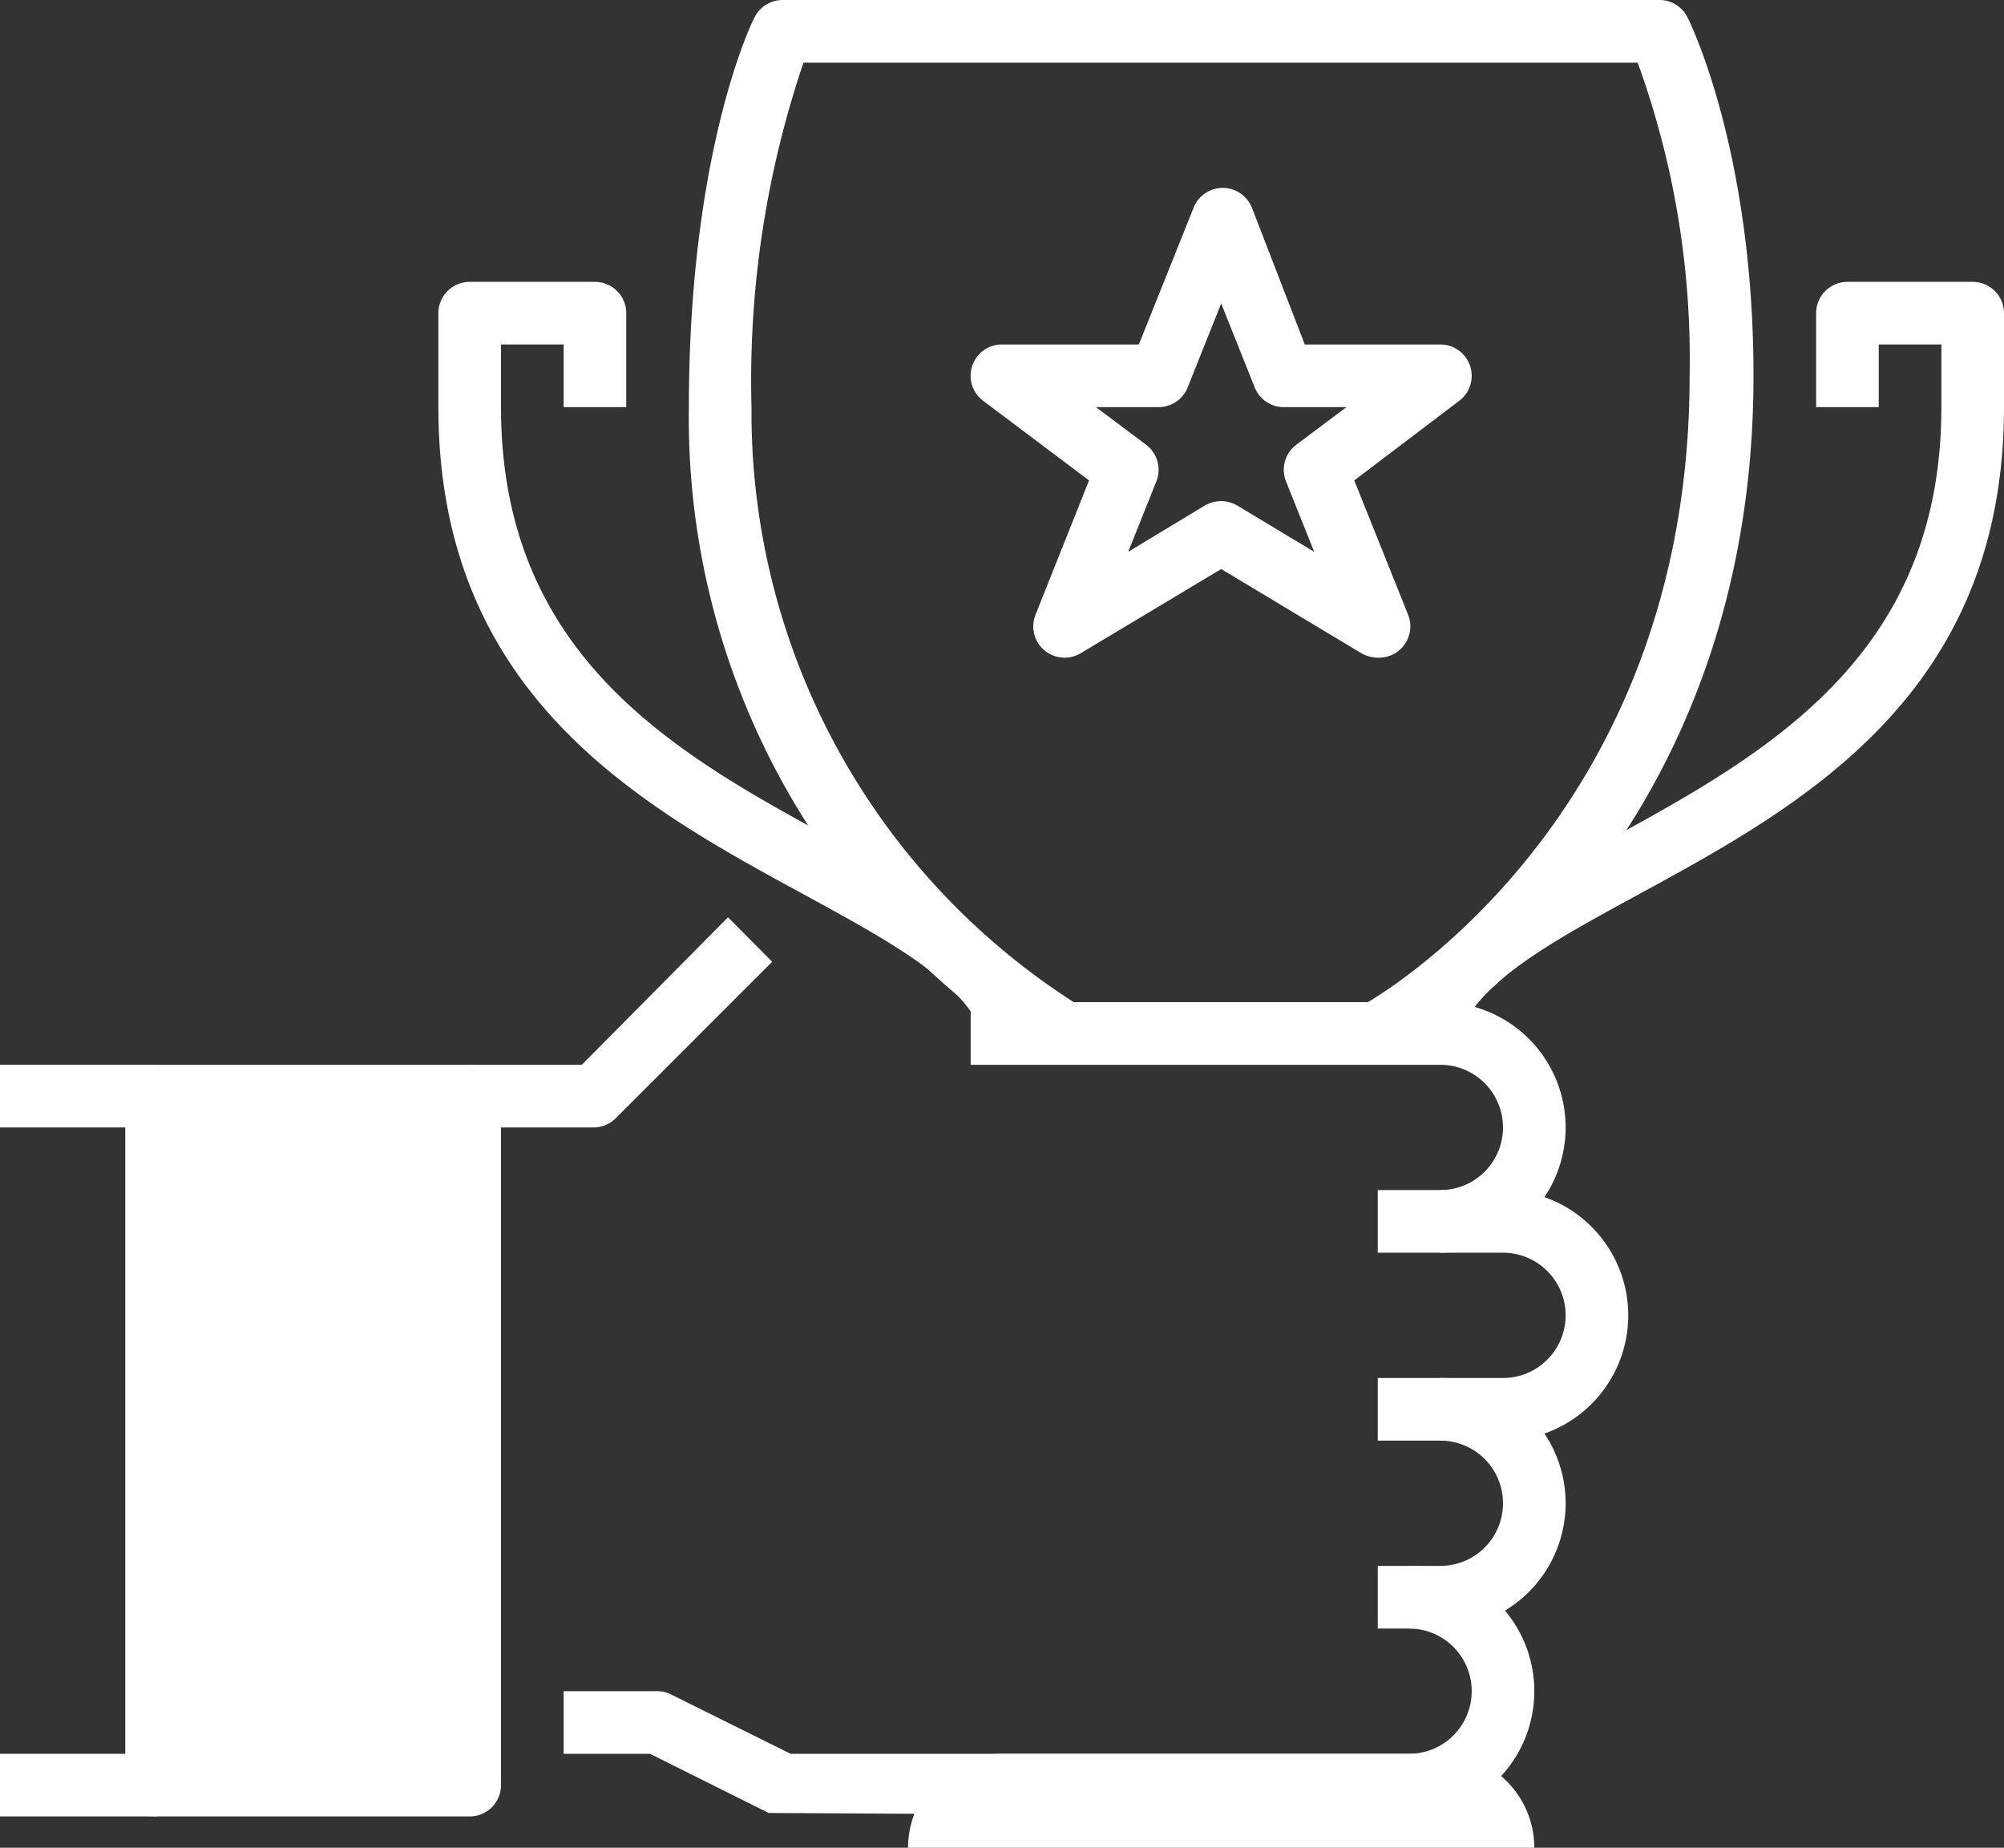 <svg id="Laag_1" data-name="Laag 1" xmlns="http://www.w3.org/2000/svg" viewBox="0 0 64 59"><rect x="0" y="0" width="64" height="59" fill="#333333" stroke="none"/><defs><style>.cls-1{fill:#fff;}</style></defs><path class="cls-1" d="M50.23,41.88l-1-1.76c.42-.23,10.48-5.93,10.48-20.12a27.72,27.72,0,0,0-1.66-10H31.41a31.65,31.65,0,0,0-1.66,11A22.37,22.37,0,0,0,40.23,40.12l-1,1.76A24.09,24.09,0,0,1,27.75,21c0-8.14,2-12.28,2.1-12.45a1,1,0,0,1,.9-.55h28a1,1,0,0,1,.89.55c.09.17,2.11,4.3,2.11,11.45C61.75,35.42,50.7,41.62,50.23,41.88Z" transform="translate(-5.75 -8)"/><path class="cls-1" d="M34.75,67a3,3,0,0,1,3-3h14a3,3,0,0,1,3,3" transform="translate(-5.75 -8)"/><rect class="cls-1" x="44" y="38" width="4" height="2"/><path class="cls-1" d="M24.75,44h-4V42h3.58L29,37.29l1.41,1.42-5,5A1,1,0,0,1,24.75,44Z" transform="translate(-5.75 -8)"/><path class="cls-1" d="M10.75,66a1,1,0,0,1-1-1V43a1,1,0,0,1,1-1h10a1,1,0,0,1,1,1V65a1,1,0,0,1-1,1" transform="translate(-5.75 -8)"/><rect class="cls-1" x="6" y="36" width="8" height="20"/><rect class="cls-1" y="34" width="5" height="2"/><polyline class="cls-1" points="0 58 0 56 5 56 5 58"/><rect class="cls-1" x="10" y="52" width="2" height="2"/><path class="cls-1" d="M53.75,54V52a2,2,0,0,0,0-4V46a4,4,0,0,1,0,8Z" transform="translate(-5.75 -8)"/><rect class="cls-1" x="44" y="44" width="4" height="2"/><path class="cls-1" d="M51.75,48V46a2,2,0,0,0,0-4h-15V40h15a4,4,0,0,1,0,8Z" transform="translate(-5.75 -8)"/><path class="cls-1" d="M30.3,65.89,26.51,64H23.75V62h3a1,1,0,0,1,.44.11L31,64H50.75a2,2,0,0,0,0-4V58a4,4,0,0,1,0,8" transform="translate(-5.75 -8)"/><path class="cls-1" d="M51.75,60h-2V58h2a2,2,0,0,0,0-4V52a4,4,0,0,1,0,8Z" transform="translate(-5.75 -8)"/><path class="cls-1" d="M49.75,29a1.07,1.07,0,0,1-.52-.14l-4.48-2.69-4.49,2.69a1,1,0,0,1-1.44-1.23l1.71-4.29L37.15,20.8a1,1,0,0,1-.35-1.12,1,1,0,0,1,1-.68h4.32l1.75-4.37a1,1,0,0,1,.93-.63,1,1,0,0,1,.93.63L47.42,19h4.33a1,1,0,0,1,.6,1.8L49,23.34l1.72,4.29a1,1,0,0,1-.28,1.13A1,1,0,0,1,49.75,29Zm-5-5a1.06,1.06,0,0,1,.51.14l2.46,1.48-.9-2.25a1,1,0,0,1,.33-1.17l1.6-1.2h-2a1,1,0,0,1-.93-.63l-1.07-2.68-1.07,2.68a1,1,0,0,1-.93.63h-2l1.6,1.2a1,1,0,0,1,.33,1.17l-.9,2.25,2.45-1.48A1.07,1.07,0,0,1,44.75,24Z" transform="translate(-5.75 -8)"/><path class="cls-1" d="M52.6,40.51l-1.71-1c1.15-1.92,3.5-3.2,6.21-4.68C62.09,32.1,67.75,29,67.75,21V19h-2v2h-2V18a1,1,0,0,1,1-1h4a1,1,0,0,1,1,1v3c0,9.21-6.49,12.74-11.69,15.57C55.6,37.91,53.48,39.06,52.6,40.51Z" transform="translate(-5.75 -8)"/><path class="cls-1" d="M36.89,40.51c-.87-1.45-3-2.6-5.45-3.94C26.23,33.74,19.75,30.21,19.75,21V18a1,1,0,0,1,1-1h4a1,1,0,0,1,1,1v3h-2V19h-2v2c0,8,5.65,11.1,10.64,13.81,2.72,1.48,5.06,2.76,6.21,4.68Z" transform="translate(-5.75 -8)"/></svg>